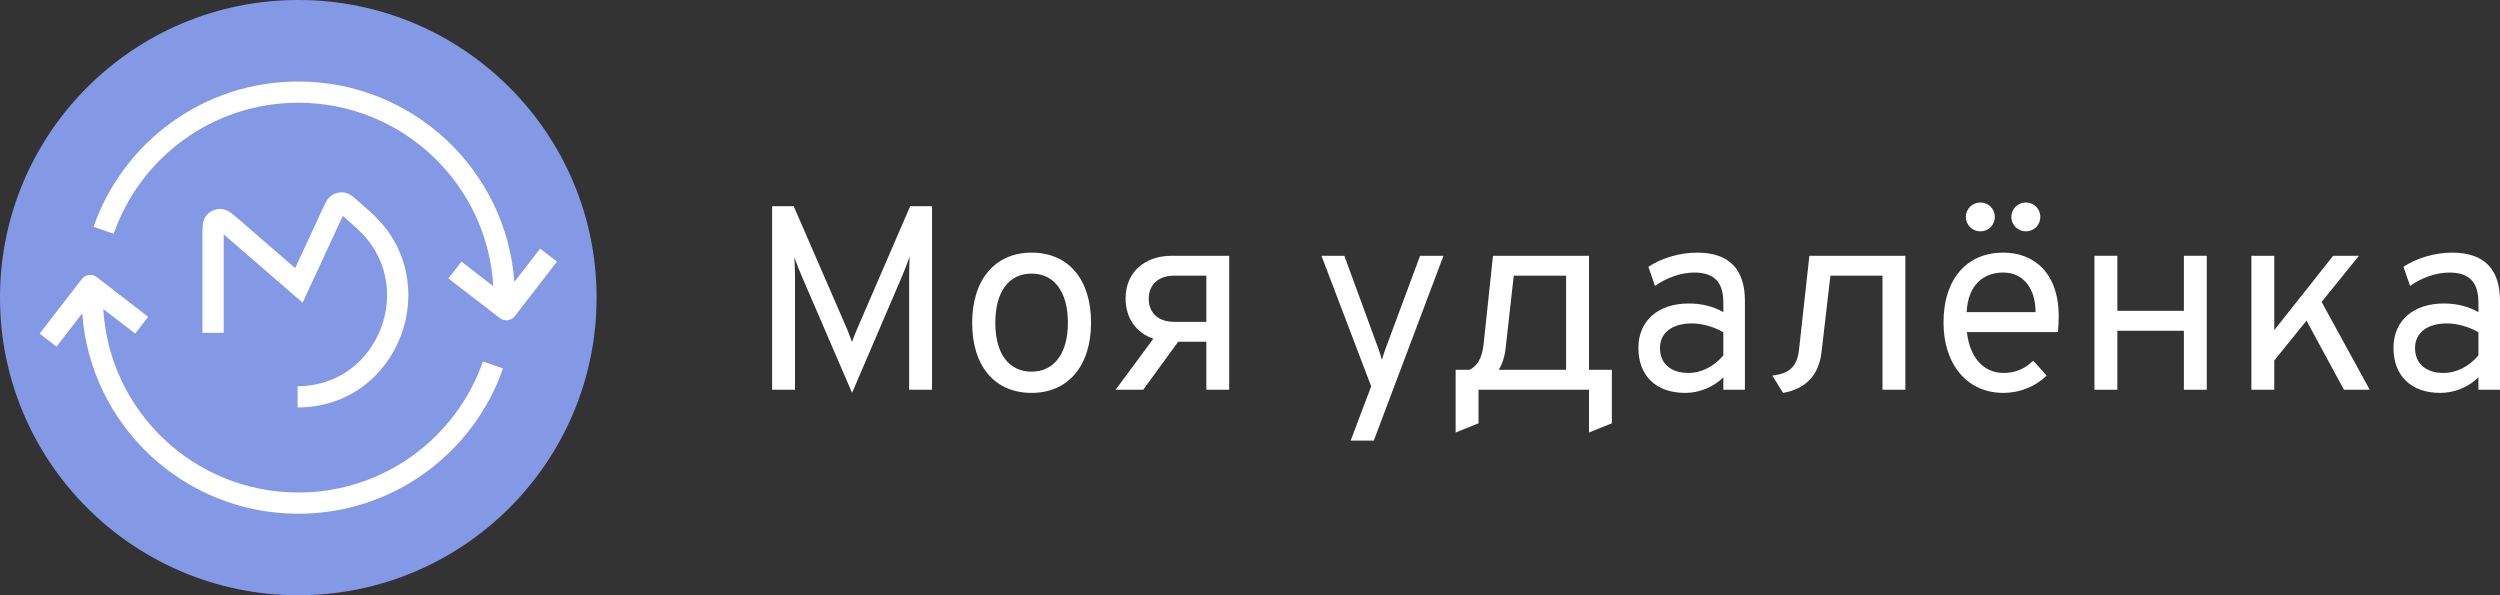 <?xml version="1.0" encoding="UTF-8"?> <svg xmlns="http://www.w3.org/2000/svg" width="168" height="40" viewBox="0 0 168 40" fill="none"><rect x="0" y="0" width="168" height="40" fill="#333333" stroke="none"/><g clip-path="url(#clip0_361_693)"><path d="M57.259 26.4L53.901 18.613C53.724 18.207 53.512 17.679 53.371 17.274C53.406 17.591 53.424 18.19 53.424 18.613V26.189H51.886V13.855H53.336L56.941 22.154C57.047 22.418 57.153 22.7 57.259 22.982C57.347 22.718 57.454 22.436 57.577 22.154L61.165 13.855H62.632V26.189H61.094V18.613C61.094 18.19 61.112 17.573 61.13 17.256C60.988 17.661 60.758 18.225 60.582 18.648L57.259 26.4Z" fill="white"></path><path d="M69.324 26.403C66.85 26.403 65.33 24.606 65.33 21.698C65.33 18.791 66.867 16.977 69.324 16.977C71.799 16.977 73.318 18.774 73.318 21.681C73.318 24.588 71.78 26.403 69.324 26.403ZM69.324 24.976C70.844 24.976 71.763 23.742 71.763 21.681C71.763 19.619 70.844 18.386 69.324 18.386C67.787 18.386 66.885 19.602 66.885 21.698C66.885 23.76 67.787 24.976 69.324 24.976Z" fill="white"></path><path d="M74.968 26.191L77.504 22.764C76.355 22.367 75.639 21.381 75.639 20.059C75.639 18.333 76.877 17.188 78.75 17.188H82.603V26.191H81.066V22.966H79.174L76.824 26.191H74.968ZM78.892 21.628H81.066V18.526H78.892C77.849 18.526 77.195 19.126 77.195 20.077C77.195 21.029 77.849 21.628 78.892 21.628Z" fill="white"></path><path d="M90.764 29.609L92.143 25.962L88.802 17.188H90.34L92.585 23.319C92.708 23.636 92.779 23.865 92.867 24.182C92.956 23.865 93.026 23.636 93.15 23.319L95.43 17.188H97.003L92.319 29.609H90.764Z" fill="white"></path><path d="M97.819 29.063V24.852H98.756C99.251 24.605 99.595 24.076 99.693 23.178L100.329 17.188H106.78V24.852H108.317V28.446L106.78 29.063V26.191H99.357V28.446L97.819 29.063ZM100.718 24.852H105.242V18.526H101.725L101.177 23.407C101.106 24.024 100.93 24.499 100.718 24.852Z" fill="white"></path><path d="M113.246 26.403C111.284 26.403 110.1 25.258 110.1 23.372C110.1 21.558 111.425 20.395 113.476 20.395C114.359 20.395 115.12 20.588 115.809 20.976V20.342C115.809 18.95 115.19 18.316 113.847 18.316C112.981 18.316 112.009 18.65 111.214 19.214L110.772 17.928C111.673 17.329 112.91 16.977 114.041 16.977C116.18 16.977 117.258 18.069 117.258 20.218V26.191H115.809V25.363C115.102 26.033 114.183 26.403 113.246 26.403ZM113.476 25.064C114.306 25.064 115.173 24.641 115.809 23.883V22.333C115.208 21.963 114.377 21.734 113.688 21.734C112.362 21.734 111.55 22.368 111.55 23.39C111.55 24.429 112.274 25.064 113.476 25.064Z" fill="white"></path><path d="M119.823 26.402L119.098 25.239C120.282 25.099 120.777 24.623 120.901 23.442L121.59 17.188H128.041V26.191H126.503V18.526H123.004L122.403 23.689C122.226 25.204 121.342 26.138 119.823 26.402Z" fill="white"></path><path d="M136.136 15.547C135.606 15.547 135.164 15.125 135.164 14.578C135.164 14.032 135.606 13.609 136.136 13.609C136.684 13.609 137.108 14.032 137.108 14.578C137.108 15.125 136.684 15.547 136.136 15.547ZM133.078 15.547C132.548 15.547 132.106 15.125 132.106 14.578C132.106 14.032 132.548 13.609 133.078 13.609C133.626 13.609 134.051 14.032 134.051 14.578C134.051 15.125 133.626 15.547 133.078 15.547ZM134.616 26.401C132.142 26.401 130.604 24.427 130.604 21.679C130.604 18.701 132.212 16.975 134.616 16.975C136.648 16.975 138.345 18.296 138.345 21.256C138.345 21.538 138.327 21.926 138.292 22.313H132.177C132.354 23.952 133.237 25.062 134.652 25.062C135.411 25.062 136.065 24.797 136.631 24.234L137.532 25.238C136.86 25.907 135.836 26.401 134.616 26.401ZM132.159 20.974H136.79C136.79 19.441 136.012 18.314 134.616 18.314C133.308 18.314 132.248 19.124 132.159 20.974Z" fill="white"></path><path d="M140.748 26.191V17.188H142.286V20.887H146.757V17.188H148.294V26.191H146.757V22.227H142.286V26.191H140.748Z" fill="white"></path><path d="M151.293 26.191V17.188H152.831V22.183L156.789 17.188H158.521L156.012 20.288L159.246 26.191H157.514L154.996 21.548L152.831 24.226V26.191H151.293Z" fill="white"></path><path d="M163.988 26.403C162.026 26.403 160.842 25.258 160.842 23.372C160.842 21.558 162.168 20.395 164.218 20.395C165.101 20.395 165.861 20.588 166.55 20.976V20.342C166.55 18.95 165.932 18.316 164.589 18.316C163.723 18.316 162.751 18.65 161.956 19.214L161.514 17.928C162.415 17.329 163.652 16.977 164.783 16.977C166.922 16.977 168 18.069 168 20.218V26.191H166.55V25.363C165.844 26.033 164.925 26.403 163.988 26.403ZM164.218 25.064C165.048 25.064 165.914 24.641 166.55 23.883V22.333C165.95 21.963 165.119 21.734 164.43 21.734C163.105 21.734 162.291 22.368 162.291 23.39C162.291 24.429 163.016 25.064 164.218 25.064Z" fill="white"></path><path d="M40.091 20C40.091 31.046 31.116 40 20.046 40C8.975 40 0 31.046 0 20C0 8.954 8.975 0 20.046 0C31.116 0 40.091 8.954 40.091 20Z" fill="#8399E6"></path><path fill-rule="evenodd" clip-rule="evenodd" d="M20.046 6.904C14.304 6.904 9.421 10.583 7.64 15.71L6.288 15.242C8.263 9.559 13.675 5.477 20.046 5.477C27.73 5.477 34.023 11.417 34.564 18.947L36.295 16.707L37.428 17.579L34.593 21.247C34.477 21.398 34.306 21.495 34.118 21.52C33.929 21.544 33.739 21.492 33.589 21.376L30.133 18.711L31.008 17.581L33.149 19.233C32.751 12.357 27.036 6.904 20.046 6.904ZM23.036 14.508C23.051 14.521 23.067 14.535 23.084 14.55L23.964 15.334C28.128 19.042 25.511 25.953 20 25.953V27.38C26.863 27.38 30.033 18.825 24.917 14.269L24.02 13.47C23.904 13.367 23.786 13.262 23.678 13.181C23.56 13.094 23.386 12.983 23.155 12.943C22.859 12.893 22.555 12.956 22.303 13.12C22.107 13.248 21.991 13.419 21.918 13.546C21.851 13.662 21.784 13.807 21.72 13.946L19.835 18.017L16.029 14.723C15.847 14.565 15.675 14.417 15.527 14.31C15.386 14.209 15.143 14.05 14.83 14.041C14.46 14.03 14.107 14.191 13.872 14.477C13.674 14.719 13.635 15.006 13.619 15.179C13.603 15.36 13.603 15.587 13.603 15.827V22.368H15.034V15.856C15.034 15.819 15.034 15.784 15.034 15.752C15.059 15.773 15.085 15.796 15.113 15.82L20.335 20.341L23.009 14.566C23.018 14.546 23.027 14.526 23.036 14.508ZM5.973 18.48C6.162 18.456 6.352 18.508 6.502 18.623L9.958 21.289L9.083 22.419L6.942 20.767C7.34 27.643 13.055 33.096 20.046 33.096C25.788 33.096 30.67 29.416 32.451 24.29L33.803 24.758C31.829 30.441 26.416 34.523 20.046 34.523C12.361 34.523 6.068 28.583 5.527 21.053L3.796 23.293L2.663 22.421L5.498 18.752C5.614 18.602 5.785 18.504 5.973 18.48Z" fill="white"></path></g><defs><clipPath id="clip0_361_693"><rect width="168" height="40" fill="white"></rect></clipPath></defs></svg> 